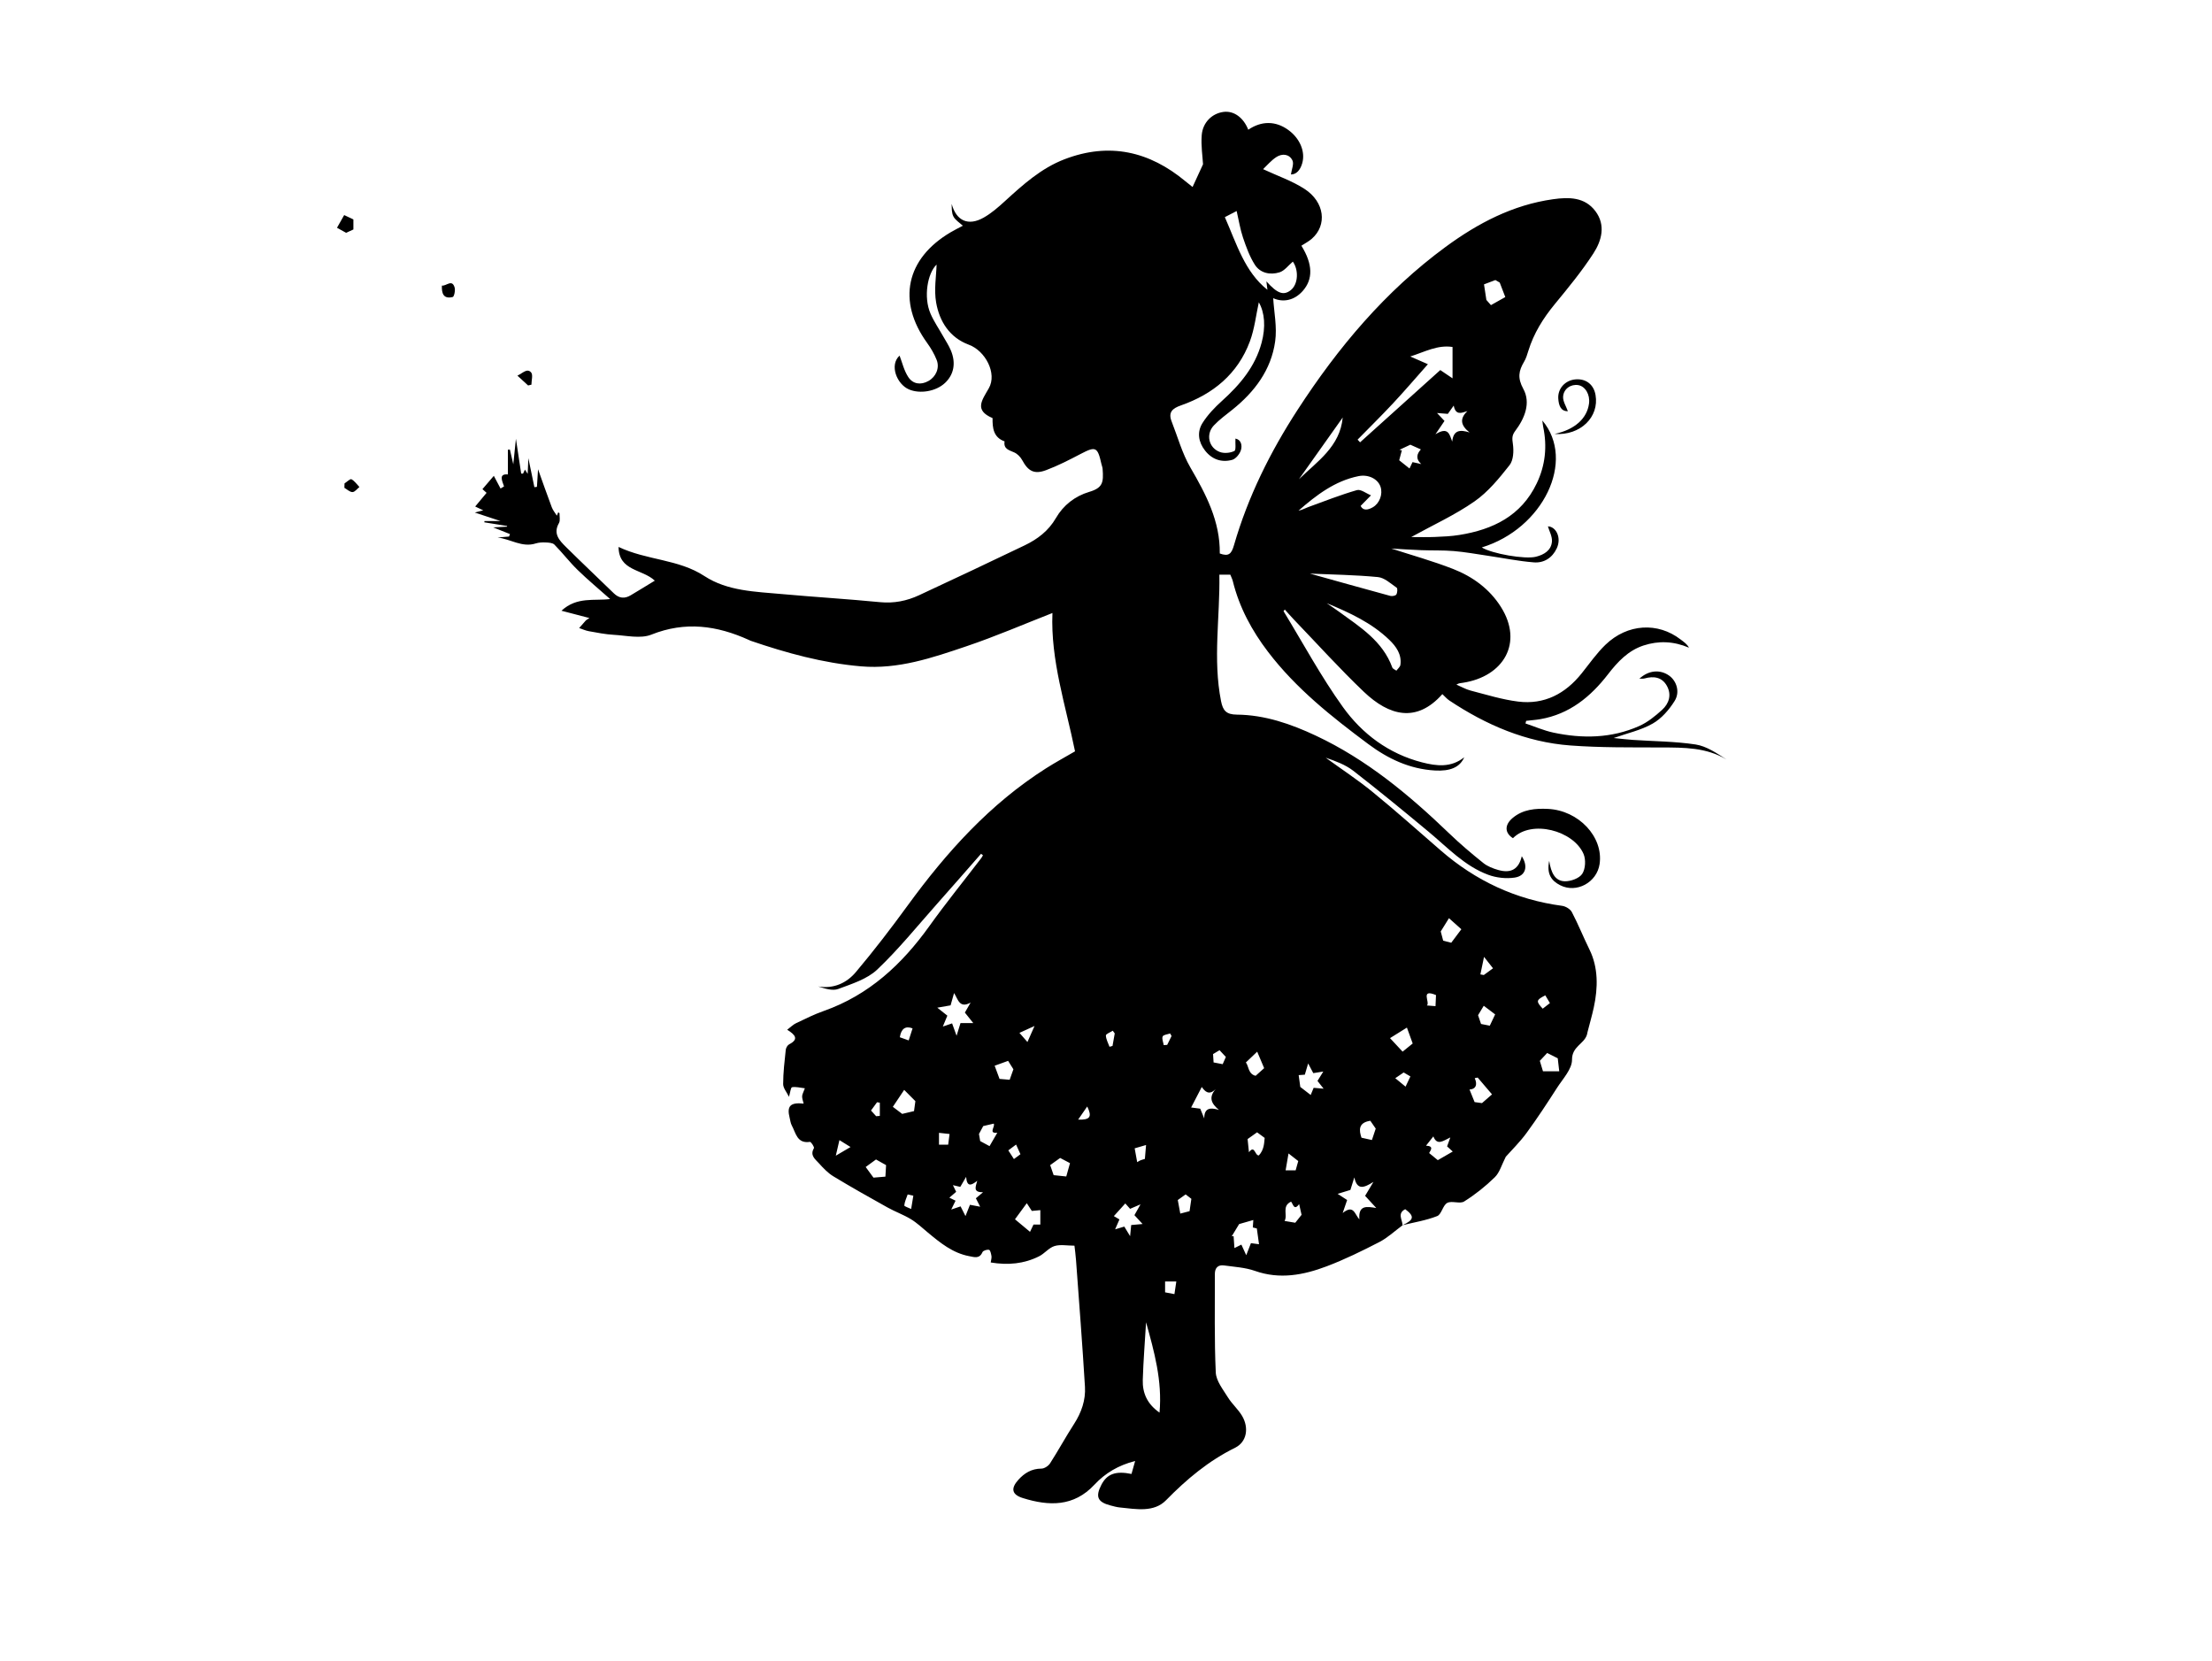 <?xml version="1.0" encoding="UTF-8"?><svg id="a" xmlns="http://www.w3.org/2000/svg" viewBox="0 0 800 600.7"><path d="M507.22,443.1c-2.78,2.04-5.35,4.49-8.38,6.05-6.21,3.2-12.52,6.3-19.04,8.77-8.37,3.16-16.96,4.82-25.93,1.65-3.52-1.24-7.42-1.45-11.17-1.97-2.2-.3-3.34,.88-3.33,3.11,.04,11.87-.22,23.75,.33,35.59,.14,3.07,2.62,6.14,4.38,8.99,1.48,2.4,3.74,4.33,5.16,6.75,2.49,4.25,1.74,9.37-2.56,11.49-9.62,4.75-17.51,11.37-24.96,18.97-4.42,4.51-10.85,3.2-16.64,2.63-1.17-.11-2.32-.44-3.47-.74-4.67-1.23-5.51-3.15-3.29-7.45,2.03-3.94,5.14-5.12,10.9-3.94,.39-1.38,.79-2.79,1.32-4.68-6.07,1.53-10.85,4.41-14.71,8.55-7.52,8.07-16.49,7.78-25.9,4.85-4.02-1.25-4.44-3.47-1.65-6.58,2.21-2.46,4.82-4.06,8.35-4.07,1.07,0,2.54-.96,3.15-1.92,3-4.68,5.66-9.58,8.68-14.25,2.66-4.13,4.22-8.61,3.93-13.42-.92-15.27-2.11-30.52-3.23-45.77-.14-1.97-.42-3.93-.57-5.26-2.67,0-5.13-.51-7.22,.14-2.04,.63-3.58,2.7-5.56,3.7-5.45,2.74-11.23,3.27-17.5,2.24,.14-1.02,.38-1.7,.27-2.32-.14-.82-.41-2.14-.87-2.25-.71-.18-2.13,.26-2.38,.82-1.1,2.5-2.88,1.83-4.79,1.47-5.99-1.13-10.48-4.82-14.97-8.55-2.01-1.66-3.93-3.5-6.15-4.84-2.67-1.62-5.68-2.69-8.41-4.21-6.59-3.67-13.17-7.37-19.62-11.28-1.99-1.21-3.68-3.01-5.26-4.76-1.3-1.44-3.3-2.81-1.76-5.41,.22-.38-1.05-2.34-1.44-2.28-4.71,.7-5.1-3.24-6.57-5.95-.44-.81-.54-1.81-.77-2.73-1.09-4.26,.22-5.68,5.06-5.16-.21-.94-.58-1.8-.55-2.65,.03-.76,.49-1.5,.99-2.89-1.77-.2-3.27-.64-4.64-.38-.48,.09-.64,1.9-1.11,3.46-.8-1.67-2.11-3.14-2.1-4.61,0-4.13,.5-8.27,.94-12.39,.08-.72,.64-1.68,1.25-1.99,3.55-1.83,2.22-3.43-.73-5.26,1.24-.94,2.1-1.84,3.15-2.34,3.31-1.58,6.62-3.24,10.07-4.45,16.34-5.76,28.28-16.85,38.18-30.67,6-8.38,12.5-16.4,18.77-24.58,.25-.32,.42-.7,.63-1.05l-.69-.54c-5.27,6-10.5,12.03-15.81,17.99-7.16,8.05-13.95,16.49-21.74,23.88-3.66,3.46-9.17,5.17-14.09,7.01-2.1,.78-4.83-.15-7.27-.9,5.65,.93,10.31-1.25,13.66-5.23,6.55-7.78,12.75-15.87,18.74-24.09,14.01-19.22,29.72-36.68,49.99-49.55,3.39-2.15,6.93-4.07,10.51-6.16-3.39-16.62-8.88-32.98-8.17-50.02-10.23,4-20.54,8.46-31.14,12.04-12.3,4.16-24.66,8.4-38.07,7.25-13.78-1.18-26.96-4.82-39.97-9.26-.22-.08-.43-.2-.64-.3-11.49-5.2-22.96-6.82-35.24-1.91-3.91,1.56-9.02,.32-13.57,.07-3.04-.17-6.07-.78-9.08-1.32-1.18-.21-2.31-.75-3.46-1.13,.79-.91,1.57-1.83,2.39-2.72,.23-.25,.56-.39,1.33-.9-3.36-.87-6.3-1.64-10.12-2.64,5.61-5.19,11.87-3.49,17.6-4.23-3.92-3.49-7.98-6.85-11.74-10.51-2.97-2.89-5.5-6.22-8.41-9.17-.66-.67-2.08-.73-3.16-.78-1.19-.06-2.46,0-3.58,.35-4.94,1.59-9.16-1.61-13.81-2.14l4.14-.35,.34-.89c-2.04-.81-4.07-1.62-6.07-2.42,1.56-.08,3.29-.17,5.02-.26v-.25l-8.22-1.32,.04-.46h5.81c-3.14-1.04-5.82-1.93-9.3-3.08,1.48-.39,2.11-.56,3.05-.8-1.23-.58-2.24-1.06-2.91-1.38,1.36-1.63,2.71-3.25,4.12-4.94-.76-.68-1.4-1.25-1.5-1.34,1.32-1.54,2.45-2.86,4.12-4.81,.69,1.3,1.56,2.95,2.43,4.59l1.26-.77c-.77-2.2-1.95-4.62,1.4-4.33v-8.94l.72-.05c.38,1.65,.76,3.3,1.23,5.33,.31-2.97,.58-5.6,.95-9.23,.74,4.89,1.32,8.73,1.9,12.57l.67,.04c.21-.45,.42-.89,.69-1.46l.99,1.53c.09-2.03,.16-3.62,.25-5.66,.79,3.78,1.48,7.13,2.18,10.48l.92-.12c.14-2.29,.29-4.58,.4-6.36,1.55,4.32,3.2,9.06,4.97,13.75,.43,1.13,1.26,2.1,1.84,3.03,.08-.19,.28-.7,.49-1.21,.16,.13,.46,.26,.46,.39-.01,1.18,.32,2.6-.2,3.51-2.21,3.86,.19,6.29,2.52,8.61,5.71,5.66,11.57,11.17,17.33,16.78,1.89,1.84,3.9,2.02,6.09,.72,2.8-1.66,5.57-3.38,8.73-5.3-4.59-4.28-13.01-3.41-13.11-12.19,10.31,4.89,21.64,4.36,31.07,10.54,8.33,5.45,18.42,5.63,28.08,6.51,11.79,1.07,23.62,1.77,35.4,2.92,5.04,.49,9.68-.44,14.14-2.51,12.76-5.94,25.5-11.93,38.18-18.03,4.64-2.23,8.61-5.22,11.31-9.88,2.69-4.65,6.88-7.92,12.05-9.46,4.91-1.47,5.21-3.41,4.83-8.34-.04-.58-.29-1.15-.42-1.72-1.4-6.25-2.07-6.51-7.52-3.66-4.07,2.13-8.19,4.25-12.48,5.86-4.32,1.62-6.51,.36-8.67-3.64-.61-1.12-1.7-2.24-2.85-2.76-1.87-.85-3.96-1.22-3.51-4-4.05-1.46-4.4-4.84-4.35-8.42-6.69-2.85-3.89-6.36-1.36-10.77,3.11-5.43-1.31-13.59-7.18-15.75-6.95-2.56-10.65-8.38-11.86-15.25-.83-4.7,.06-9.7,.16-13.74-3.26,3.07-4.82,11.68-2.2,17.73,1.21,2.81,2.98,5.37,4.49,8.05,.98,1.75,2.12,3.44,2.89,5.29,1.9,4.58,1.05,8.76-2.17,11.76-3.29,3.06-9.01,3.98-12.95,2.33-4.43-1.86-7.22-8.84-3.45-12.24,.95,2.44,1.6,5.42,3.18,7.79,1.66,2.49,4.47,2.95,7.28,1.37,2.7-1.51,4.11-4.7,2.96-7.6-.86-2.17-2.08-4.26-3.45-6.15-10.92-15.07-7.67-30.51,8.53-40.03,1.41-.83,2.89-1.56,4.38-2.35-1.22-1.14-2.68-2.01-3.37-3.3-.7-1.3-.64-3.02-.66-4.59,1.65,6.09,5.96,8.13,11.57,4.95,2.75-1.56,5.22-3.7,7.57-5.85,6.59-6.01,13.19-12.01,21.69-15.26,16.17-6.2,30.66-2.89,43.73,7.99,.86,.72,1.75,1.4,2.56,2.05,1.29-2.8,2.41-5.24,3.78-8.22-.16-2.88-.77-6.73-.47-10.52,.36-4.65,3.77-7.87,7.87-8.41,3.74-.49,7.21,2.01,8.96,6.44,4.79-3.25,9.9-3.23,14.46,.07,4.21,3.05,6.24,7.83,5.07,12.01-.7,2.48-2.1,4.11-4.1,4.1,.24-1.79,1.16-3.81,.55-5.08-1.15-2.36-3.73-2.58-5.83-1.21-1.91,1.25-3.43,3.09-4.79,4.37,5.22,2.44,10.49,4.22,15.01,7.16,7.3,4.74,8.23,13.11,2.6,18.02-1.13,.98-2.5,1.68-3.75,2.5,4.13,6.68,4.27,12.09,.48,16.37-3.03,3.42-7.05,4.23-10.68,2.61,.29,4.99,1.44,10.43,.71,15.61-1.44,10.31-7.42,18.25-15.45,24.69-2.31,1.85-4.74,3.6-6.75,5.74-2.97,3.17-1.85,8.12,2.23,9.59,1.55,.56,3.75,.35,5.22-.38,.66-.33,.28-2.78,.38-4.49,2.05,.39,2.5,2.45,2,4.13-.42,1.42-1.85,3.2-3.18,3.57-3.83,1.05-7.31-.15-9.81-3.36-2.41-3.08-2.97-6.7-.92-9.96,1.86-2.95,4.38-5.6,6.99-7.95,6.53-5.89,12.05-12.37,14.39-21.1,1.52-5.67,1.13-10.89-1.01-14.6-1,4.5-1.53,9.55-3.24,14.15-4.38,11.76-13.3,19.05-24.91,23.12-3.12,1.09-4.69,2.48-3.38,5.82,2.19,5.57,3.79,11.49,6.76,16.61,5.66,9.73,10.8,19.47,10.65,31.13,3.2,1.17,4.22,.18,5.13-2.98,5.06-17.52,13.09-33.69,23.01-48.97,14.64-22.57,31.73-42.91,53.55-58.93,11.68-8.57,24.29-15.19,38.87-17.23,5.68-.8,11.42-.81,15.27,4.29,3.84,5.08,2.29,10.7-.72,15.33-4.17,6.43-9.08,12.4-13.96,18.33-4.2,5.1-7.6,10.54-9.55,16.87-.42,1.35-.83,2.76-1.55,3.96-1.94,3.26-2.44,5.84-.27,9.81,2.78,5.08,.49,10.68-2.95,15.23-1.24,1.64-1.09,2.81-.82,4.71,.35,2.48,.21,5.82-1.2,7.62-3.77,4.78-7.78,9.71-12.71,13.14-7.01,4.89-14.93,8.49-22.86,12.87,2.92,0,5.74,.09,8.55-.03,2.96-.12,5.93-.25,8.85-.72,12.15-1.95,22.37-6.89,27.99-18.66,3.12-6.53,3.82-13.35,2.34-20.41-.14-.68-.19-1.38-.31-2.32,12.22,14.48,.31,39.12-21.9,45.9,3.64,2.26,15.61,4.37,19.6,3.36,2.92-.74,5.51-2.28,5.77-5.47,.15-1.88-.99-3.86-1.46-5.5,2.84,.02,5.04,4,3.2,7.94-1.62,3.46-4.66,5.36-8.28,5.07-5.61-.44-11.17-1.59-16.76-2.41-4.06-.6-8.11-1.34-12.2-1.68-3.9-.33-7.83-.17-11.74-.32-3.77-.14-7.54-.4-10.86-.59,7.26,2.36,14.96,4.5,22.37,7.39,7.05,2.76,13.16,7.2,17.28,13.73,8.21,13,.94,25.17-13.75,27.42-.7,.11-1.42,.08-2.35,.66,1.71,.73,3.36,1.7,5.13,2.16,5.7,1.47,11.39,3.26,17.2,3.98,9.47,1.18,17.05-2.82,22.95-10.18,2.82-3.51,5.41-7.27,8.63-10.37,7.95-7.65,18.96-8.25,27.17-1.91,1.11,.85,2.3,1.6,3.03,2.97-5.6-2.37-10.99-2.57-16.44-.79-5.54,1.82-9.35,5.89-12.79,10.34-6.34,8.21-13.97,14.47-24.54,16.3-1.69,.29-3.41,.4-5.11,.6l-.25,.95c3.36,1.12,6.65,2.58,10.1,3.31,10.52,2.24,21.01,2.07,30.99-2.36,3.05-1.35,5.82-3.6,8.32-5.87,2.53-2.3,3.52-5.5,1.71-8.71-1.76-3.14-4.75-3.57-8.04-2.65-.54,.15-1.15,.07-1.89,.1,3.3-3.05,7.43-3.45,10.72-1.15,2.71,1.89,4.08,5.92,2.03,9.2-1.99,3.18-4.74,6.36-7.94,8.18-4.22,2.4-9.19,3.48-14.11,5.22,2.36,.23,4.67,.52,6.98,.68,7.55,.51,15.18,.52,22.64,1.65,3.97,.61,7.65,3.14,11.21,5.45-7.3-4.4-15.34-4.34-23.44-4.37-11.03-.04-22.09,.1-33.07-.72-16.03-1.2-30.43-7.41-43.73-16.25-.94-.63-1.7-1.54-2.54-2.32-9.32,10.51-19.22,7.9-28.39-.83-8.75-8.34-16.87-17.35-25.25-26.07-1.14-1.18-2.21-2.43-3.33-3.67-.26,.32-.5,.53-.47,.58,7.08,11.61,13.56,23.66,21.47,34.67,6.99,9.73,16.59,16.89,28.58,19.99,5.23,1.35,10.5,2.01,15.3-1.83-1.57,3.65-5.11,5.1-10.64,4.78-9.09-.53-16.88-4.21-24.04-9.54-13.25-9.87-26.17-20.11-36.28-33.37-5.86-7.68-10.39-16.07-12.73-25.54-.19-.78-.58-1.52-.91-2.36h-3.96c.27,15.27-2.41,30.5,.61,45.74,.67,3.37,1.85,4.84,5.73,4.87,10.09,.09,19.52,3.36,28.57,7.61,18.38,8.63,33.72,21.41,48.23,35.36,3.92,3.77,8.09,7.3,12.34,10.7,1.51,1.21,3.5,1.97,5.39,2.51,4.68,1.33,7.44-.38,8.5-4.98,2.36,3.64,1.47,7.13-2.58,7.73-3.09,.46-6.63,.07-9.57-1.02-8.52-3.16-14.65-9.82-21.47-15.49-9-7.49-18.06-14.93-27.31-22.11-2.88-2.23-6.47-3.54-9.98-4.73,5.69,4.12,11.58,7.99,17.01,12.43,8.35,6.82,16.41,14.01,24.56,21.08,12.68,11.01,27.23,17.83,43.93,20.05,1.29,.17,2.96,1.18,3.53,2.28,2.31,4.41,4.16,9.05,6.37,13.54,3.2,6.49,3.1,13.79,1.56,20.9-.65,3.01-1.52,5.97-2.28,8.96-.09,.34-.12,.7-.24,1.04-1.1,3.29-5.39,4.17-5.36,8.93,.02,3.38-3.3,6.87-5.4,10.14-3.56,5.54-7.17,11.06-11.06,16.37-2.41,3.28-5.36,6.17-7.49,8.57-1.51,2.94-2.22,5.71-3.97,7.41-3.36,3.29-7.11,6.27-11.09,8.77-1.54,.97-4.46-.37-6.12,.52-1.61,.86-2.05,4.14-3.63,4.76-4,1.58-8.36,2.26-12.56,3.3,4.22-1.93,4.42-3.23,1-5.79-2.96,1.51-1.03,3.79-.97,5.8Zm9.2-311.4c-4.49,5.06-8.45,9.7-12.61,14.15-4.17,4.47-8.54,8.76-12.82,13.13l.9,.97c9.68-8.72,19.36-17.44,29.01-26.13,1.52,1.03,2.98,2.01,4.43,2.99v-11.34c-5.44-.84-10.04,1.78-15.29,3.44,2.1,.92,3.78,1.65,6.38,2.79Zm-48.84-37.1c-1.61,1.35-3.02,3.33-4.86,3.89-3.32,1.01-6.93,.31-8.89-2.76-1.9-2.98-3.14-6.45-4.29-9.83-1.02-3.02-1.5-6.21-2.29-9.59-2.07,1.07-3.26,1.69-4.27,2.21,4.26,9.64,7.19,19.8,15.4,26.27-.06-.46-.18-1.46-.37-3.05,3.97,4.46,6.22,5.18,8.75,3.23,2.83-2.18,2.94-7.4,.82-10.36Zm24.51,88.34c.84,1.72,2.51,1.6,4.43,.48,2.43-1.41,3.67-4.73,2.76-7.42-.94-2.76-4.29-4.56-7.97-3.82-8.59,1.74-15.27,6.9-21.69,12.48,1.28-.22,2.36-.87,3.52-1.29,5.84-2.13,11.65-4.42,17.61-6.14,1.4-.4,3.38,1.21,5.09,1.89-1.12,1.14-2.24,2.28-3.74,3.81Zm-77.6,295.21c-.41,6.94-.98,13.88-1.19,20.83-.14,4.65,1.51,8.67,6.06,11.84,1.03-11.56-1.92-22.06-4.87-32.67Zm59.21-270.74c9.69,2.7,19.39,5.43,29.11,8.07,.67,.18,1.9-.04,2.19-.5,.4-.64,.5-2.19,.12-2.46-2.15-1.49-4.39-3.61-6.77-3.84-8.23-.8-16.52-.9-24.65-1.26Zm6.17,10.74c1.45,1.01,2.93,1.98,4.36,3.02,7.65,5.57,15.83,10.63,19.31,20.2,.18,.5,.98,.77,1.49,1.15,.5-.7,1.35-1.35,1.45-2.11,.51-3.79-1.55-6.65-4.04-9.05-6.39-6.15-14.34-9.81-22.56-13.22Zm16.84,209.25c-3.33,2.09-5.87,3.17-6.9-1.63-.6,1.93-1.01,3.24-1.42,4.53-1.45,.44-2.86,.87-4.62,1.41,1.44,.93,2.41,1.56,3.44,2.23-.46,1.35-.88,2.57-1.61,4.7,4.01-3.21,4.32,.46,6.04,2.3-.45-5.33,2.78-4.64,6.11-4.11-1.52-1.66-2.76-3.01-4.04-4.4,.9-1.51,1.69-2.82,3.01-5.03Zm-149.3,8.85c.66,1.3,1.15,2.28,1.77,3.5,.64-1.61,1.13-2.85,1.62-4.08,1.35,.25,2.43,.46,3.69,.69-.61-1.19-1.08-2.12-1.55-3.05,.75-.63,1.42-1.19,2.6-2.19-3.82,.09-2.63-2.05-2.11-4.13-2.13,1.69-3.72,2.38-4.02-1.42-.96,1.64-1.54,2.63-2.11,3.62l-2.66-.62c.48,.98,.82,1.69,1.17,2.41-.78,.67-1.57,1.34-2.46,2.11,.84,.41,1.5,.73,2.24,1.1-.53,1.08-.95,1.94-1.56,3.19,1.39-.47,2.27-.76,3.39-1.14Zm-4.78-68.99c-.61,1.47-1.08,2.6-1.64,3.95,1.3-.44,2.24-.76,3.35-1.14,.56,1.55,1.03,2.84,1.62,4.47,.53-1.7,.97-3.12,1.42-4.58h4.62c-1.1-1.38-2.1-2.64-3.04-3.8,.79-1.38,1.44-2.5,2.08-3.62-4.1,2.31-4.6-1.36-5.99-3.44-.47,1.67-.88,3.1-1.26,4.45-1.57,.27-2.96,.52-4.8,.84,1.5,1.19,2.5,1.98,3.63,2.88Zm106.33,82.81c.6,1.3,1.1,2.39,1.76,3.83,.66-1.7,1.17-2.99,1.7-4.36,1.17,.16,2.28,.3,2.92,.39-.25-1.83-.5-3.58-.79-5.7l-1.45-.37c.07-1.11,.14-2.04,.18-2.69-2.09,.6-3.91,1.12-5.13,1.47-.98,1.61-1.83,3.02-2.68,4.42l.68-.05c.1,1.43,.2,2.87,.3,4.31,.7-.35,1.43-.71,2.51-1.25Zm76.25-290.37c.43-4.19,2.79-4.42,6.27-3.32-3.06-2.43-3.79-4.86-.77-7.73-2.19,.73-4.28,1.6-4.95-1.99-.95,1.33-1.54,2.17-2.13,3-1.26-.1-2.45-.2-3.91-.31,1.06,1.13,1.84,1.96,2.7,2.87-.92,1.36-1.73,2.55-3.27,4.82,4.63-2.88,5.08,0,6.07,2.66Zm-116.11,283.29c1.43-.13,2.55-.23,4.13-.37-1.18-1.28-2.1-2.28-2.95-3.2,.74-1.31,1.32-2.35,2.2-3.91-1.67,.71-2.71,1.16-3.77,1.62-.8-.9-1.53-1.72-1.73-1.95-1.39,1.54-2.66,2.94-4.14,4.58,.4,.24,1.29,.77,2.02,1.2-.63,1.43-1.02,2.33-1.56,3.58,1.38-.41,2.33-.69,3.32-.99,.69,1.14,1.27,2.09,2.1,3.46,.15-1.58,.25-2.62,.39-4Zm60.67-269.68c6.6-6.44,14.87-11.79,15.84-22.33-5.28,7.44-10.56,14.89-15.84,22.33Zm-96.6,264.57c-.68-1.05-1.33-2.03-1.82-2.79-1.57,2.14-2.97,4.05-4.27,5.82,1.75,1.46,3.56,2.97,5.44,4.54,.29-.6,.77-1.61,1.26-2.63h2.47v-5.22c-.82,.08-1.96,.18-3.08,.29Zm103.31-46.99c.81-1.31,1.42-2.29,2.11-3.41-1.31,.21-2.44,.39-3.62,.58-.57-1.08-1.08-2.04-1.86-3.51-.52,1.75-.87,2.94-1.2,4.07-1.02,.07-1.88,.14-2.23,.16,.24,1.73,.44,3.21,.59,4.27,1.24,.96,2.52,1.95,3.76,2.91l1.07-2.59c1.2,.11,2.22,.19,3.6,.31-.87-1.11-1.51-1.91-2.21-2.8Zm-36.83,2.94c-2.37,2.4-3.86,.89-5.01-.77-1.31,2.54-2.51,4.84-3.85,7.42,1.31,.17,2.3,.3,3.29,.43,.5,1.22,.97,2.39,1.45,3.55-.02-3.85,2.18-4.05,5.31-3.1-2.66-2.22-3.88-4.42-1.19-7.52Zm101.18-292.56c-1.8,.68-3.21,1.21-4.12,1.56,.26,1.69,.55,3.63,.86,5.63,.59,.67,1.39,1.59,1.65,1.88,1.88-1.06,3.69-2.08,5.19-2.92-.51-1.33-1.18-3.07-2.02-5.25l-1.56-.9Zm-20.83,318.26c1.84-1.06,3.63-2.1,5.41-3.12-.65-.58-1.39-1.26-2.05-1.86,.4-1.1,.69-1.9,1.17-3.24-2.55,1.21-4.77,3.11-6.14-.37-.91,1.15-1.68,2.12-2.65,3.35,3.04,.14,1.59,1.73,1.13,2.67,1.33,1.09,2.47,2.03,3.13,2.57Zm-10.24-250.11c.2-.43,.63-1.32,1.1-2.31,1.17,.26,2.17,.48,3.17,.7-2.27-2-1.46-3.88-.15-5.29-1.41-.63-2.7-1.21-3.81-1.71-1.21,.57-2.57,1.21-3.93,1.85l.85,.2c-.38,1.41-.75,2.82-.95,3.58l3.72,2.97Zm-182.76,224.71c-1.43,2.14-2.84,4.24-4.09,6.11,1.28,.97,2.61,1.98,3.38,2.56,1.78-.42,3.29-.78,4.28-1.01,.2-1.48,.4-2.95,.49-3.6-1.53-1.54-2.88-2.89-4.05-4.07Zm206.31,4.4c.98,.14,2.02,.28,2.67,.37,1.26-1.1,2.38-2.07,3.63-3.16-1.64-1.93-3.42-4.01-5.19-6.08-.35,.07-.71,.14-1.06,.21,1.17,2.69,.15,4-1.89,4.12,.73,1.79,1.37,3.37,1.84,4.54Zm-30.58-23.12c1.68,1.81,3.2,3.44,4.54,4.88,1.59-1.29,2.79-2.25,3.65-2.95-.73-2.02-1.42-3.9-2.09-5.75-1.89,1.18-3.9,2.43-6.11,3.81Zm25.79-39.38c-1.58-1.41-3.17-2.83-4.48-4-.88,1.41-1.92,3.09-2.98,4.79,.26,.97,.6,2.24,.89,3.35,.85,.21,2,.51,2.91,.74,1.2-1.6,2.54-3.38,3.65-4.87Zm-73.24,81.79c1.94-2.09,1.91-4.54,2.1-6.34l-2.74-2.02c-1.26,.9-2.49,1.77-3.43,2.44,.14,1.34,.3,2.91,.49,4.77,2.11-2.82,2.08,1.21,3.58,1.15Zm-101.22-7.75c.22,1.29,.41,2.39,.44,2.56,1.59,.86,2.6,1.41,3.38,1.83,.89-1.54,1.78-3.07,2.81-4.85-3.39,.38-.66-2.27-1.29-3.29-1.36,.32-2.55,.59-3.8,.88-.45,.84-1.09,2.02-1.54,2.86Zm202.84-26.45c.39,1.3,.85,2.79,1.14,3.78h5.88c-.16-1.41-.36-3.18-.54-4.71l-3.82-1.92c-.67,.72-1.56,1.67-2.67,2.85Zm-92.32,57.89c1.5,.25,2.68,.45,3.87,.65,.67-.84,1.48-1.87,2.28-2.87-.24-1.07-.51-2.26-.88-3.88-1.86,2.61-2.2-.11-2.92-.88-3.5,1.66-1.11,4.83-2.35,6.98Zm-14-57.3c.98,1.03,.8,4.23,3.54,4.81,1.2-1.07,2.28-2.04,3.08-2.76-.89-2.1-1.81-4.28-2.52-5.96-1.33,1.27-2.6,2.48-4.1,3.91Zm-67.16,34.52c-1.12,.8-2.46,1.76-3.61,2.59,.43,1.23,.94,2.69,1.26,3.63,1.61,.17,3.22,.34,4.56,.48,.45-1.6,.95-3.39,1.35-4.82-1.15-.61-2.48-1.3-3.57-1.88Zm-21.9-28.58l3.64,.31c.52-1.46,1-2.8,1.35-3.79-.62-.99-1.18-1.89-1.91-3.05-1.45,.52-3.32,1.2-4.87,1.76,.73,1.97,1.26,3.38,1.77,4.77Zm-45.6,35.7c1.4-.12,3.01-.25,4.3-.36l.24-4.16c-1.03-.58-2.46-1.39-3.64-2.05-1.33,.97-2.55,1.86-3.73,2.72l2.82,3.86Zm180.25-13.6c.47-1.42,.96-2.9,1.38-4.13l-1.95-2.83c-4.43,.64-4.1,3.48-3.2,6.12,1.51,.34,2.74,.61,3.78,.84Zm38.39-45.14c.34,.99,.73,2.14,1.08,3.17,1.05,.21,2.24,.44,3.16,.63,.56-1.18,1.13-2.38,1.94-4.09-1.26-.95-2.79-2.11-4.12-3.12-.87,1.44-1.47,2.44-2.06,3.41Zm-104.34,70.87c.23-1.6,.46-3.15,.65-4.47-.79-.61-1.58-1.23-2.07-1.6-1.15,.82-2.09,1.51-2.84,2.04l.91,4.9c1.11-.29,2.2-.57,3.34-.87Zm-16.16-18.89c.16-1.89,.3-3.46,.43-5.04-1.4,.41-2.77,.8-4.12,1.2,.31,1.72,.59,3.28,.91,5,.43-.25,.8-.51,1.2-.67,.53-.21,1.08-.34,1.59-.5Zm-84.02-47.22q-3.86-1.47-4.61,3.21c1.12,.4,2.11,.75,3.21,1.15l1.4-4.36Zm135.97,45.24c-.4,2.32-.74,4.29-1.05,6.1h3.63c.35-1.25,.7-2.49,.94-3.36-1-.78-1.9-1.48-3.51-2.74Zm-126.42-3.17h3.33c.18-1.41,.35-2.7,.5-3.87-1.33-.14-2.53-.28-3.82-.42v4.29Zm99.13-32.76c.06,1,.13,2,.19,3.01,1.09,.21,2.18,.42,3.29,.63,.43-.97,.85-1.91,1.15-2.61l-2.29-2.45c-.78,.47-1.56,.94-2.34,1.41Zm-17.34,86.15c1.25,.24,2.42,.46,3.37,.64,.21-1.42,.45-2.99,.68-4.57h-4.06v3.93Zm114.03-114.97c.41,.07,.82,.15,1.23,.22,1.05-.77,2.11-1.54,3.33-2.43-.94-1.2-1.75-2.22-3.25-4.13-.56,2.69-.94,4.51-1.32,6.34Zm-132.25,21.34l-.71-.98c-.88,.58-2.51,1.17-2.49,1.72,.04,1.37,.82,2.73,1.31,4.09l1.09-.31c.27-1.51,.53-3.01,.8-4.52Zm-13.24,31.17c4.36,.15,5.11-1.02,3.29-4.75-1.28,1.85-2.28,3.3-3.29,4.75Zm117.74-17.05c-.89,.61-1.83,1.25-3.04,2.07,1.63,1.34,2.73,2.25,3.72,3.06,.72-1.51,1.24-2.62,1.75-3.7l-2.43-1.43Zm11.69-27.99c-5.85-2.43-2.03,2.72-3.29,3.76,1.18,.1,2.14,.17,3.11,.25l.18-4.01Zm-189.03,72.55c-.68-.15-1.37-.3-2.05-.45-.45,1.32-1.1,2.62-1.22,3.97-.03,.35,1.61,.85,2.48,1.28,.26-1.6,.53-3.2,.79-4.8Zm38.74-15c-.5-1.11-.94-2.09-1.58-3.49-1.12,.83-1.95,1.46-2.81,2.1,.79,1.22,1.4,2.17,2.03,3.14,.78-.57,1.48-1.09,2.36-1.75Zm-.37-43.89c.94,1.07,1.77,2.03,2.9,3.32l2.56-5.8c-2.12,.97-3.68,1.68-5.46,2.49Zm-61.08,41.29c-1.69-1.05-2.86-1.77-4.02-2.5l-1.31,5.63c2.17-1.27,3.37-1.98,5.33-3.13Zm251.27-54.85c-3.35,1.7-3.43,2.14-.93,4.82,.88-.68,1.76-1.37,2.6-2.02-.58-.97-1.06-1.77-1.67-2.8Zm-242,43.7l1.32-.11v-4.77c-.33-.06-.67-.12-1-.17l-2.19,3,1.87,2.06Zm104-25.7c.42-.03,.84-.06,1.25-.09,.53-1.07,1.05-2.14,1.58-3.2l-.52-.93c-.94,.34-2.41,.45-2.69,1.08-.36,.84,.21,2.08,.38,3.15Z"/><path d="M560.29,311.29c.66,4.32,2.1,7.3,5.63,7.39,2.16,.05,5.25-1.06,6.32-2.69,1.17-1.79,1.35-5.15,.47-7.19-3.64-8.47-18.8-12.52-25.53-5.7-3-1.89-3.11-4.8-.1-7.32,3.7-3.1,8.16-3.49,12.76-3.27,11.1,.53,20.11,10.14,18.68,19.92-.98,6.68-8.35,10.7-14.26,7.68-3.1-1.58-4.97-3.98-3.97-8.82Z"/><path d="M562.21,156.93c7.39-1.57,11.77-5.65,12.48-11,.43-3.23-1.35-6.25-3.9-6.67-2.66-.43-5.34,1.34-5.47,4.24-.08,1.68,1.09,3.42,1.72,5.2-2.61,.05-3.32-2.17-3.47-4.59-.23-3.65,2.54-6.6,6.2-6.92,3.83-.33,6.62,1.84,7.28,5.65,1.36,7.91-5.36,14.71-14.84,14.09Z"/><path d="M124.47,77.77l3.34,1.59v3.62l-2.64,1.21c-.87-.48-1.9-1.05-3.29-1.83l2.6-4.59Z"/><path d="M159.82,103.27c1.56,.26,3.67-2.48,4.6,.69,.31,1.05-.17,3.32-.69,3.44-3.37,.84-4.04-1.35-3.91-4.14Z"/><path d="M191,139.39c-1.17-1.07-2.34-2.15-3.87-3.55,2.04-.98,3.51-2.78,4.94-1.18,.76,.85,.13,2.92,.13,4.44l-1.2,.29Z"/><path d="M124.6,174.81c.85-.54,2.05-1.74,2.49-1.51,1.14,.6,1.96,1.83,2.9,2.81-.83,.66-1.66,1.82-2.5,1.83-.97,.02-1.96-.98-2.94-1.54l.05-1.6Z"/></svg>